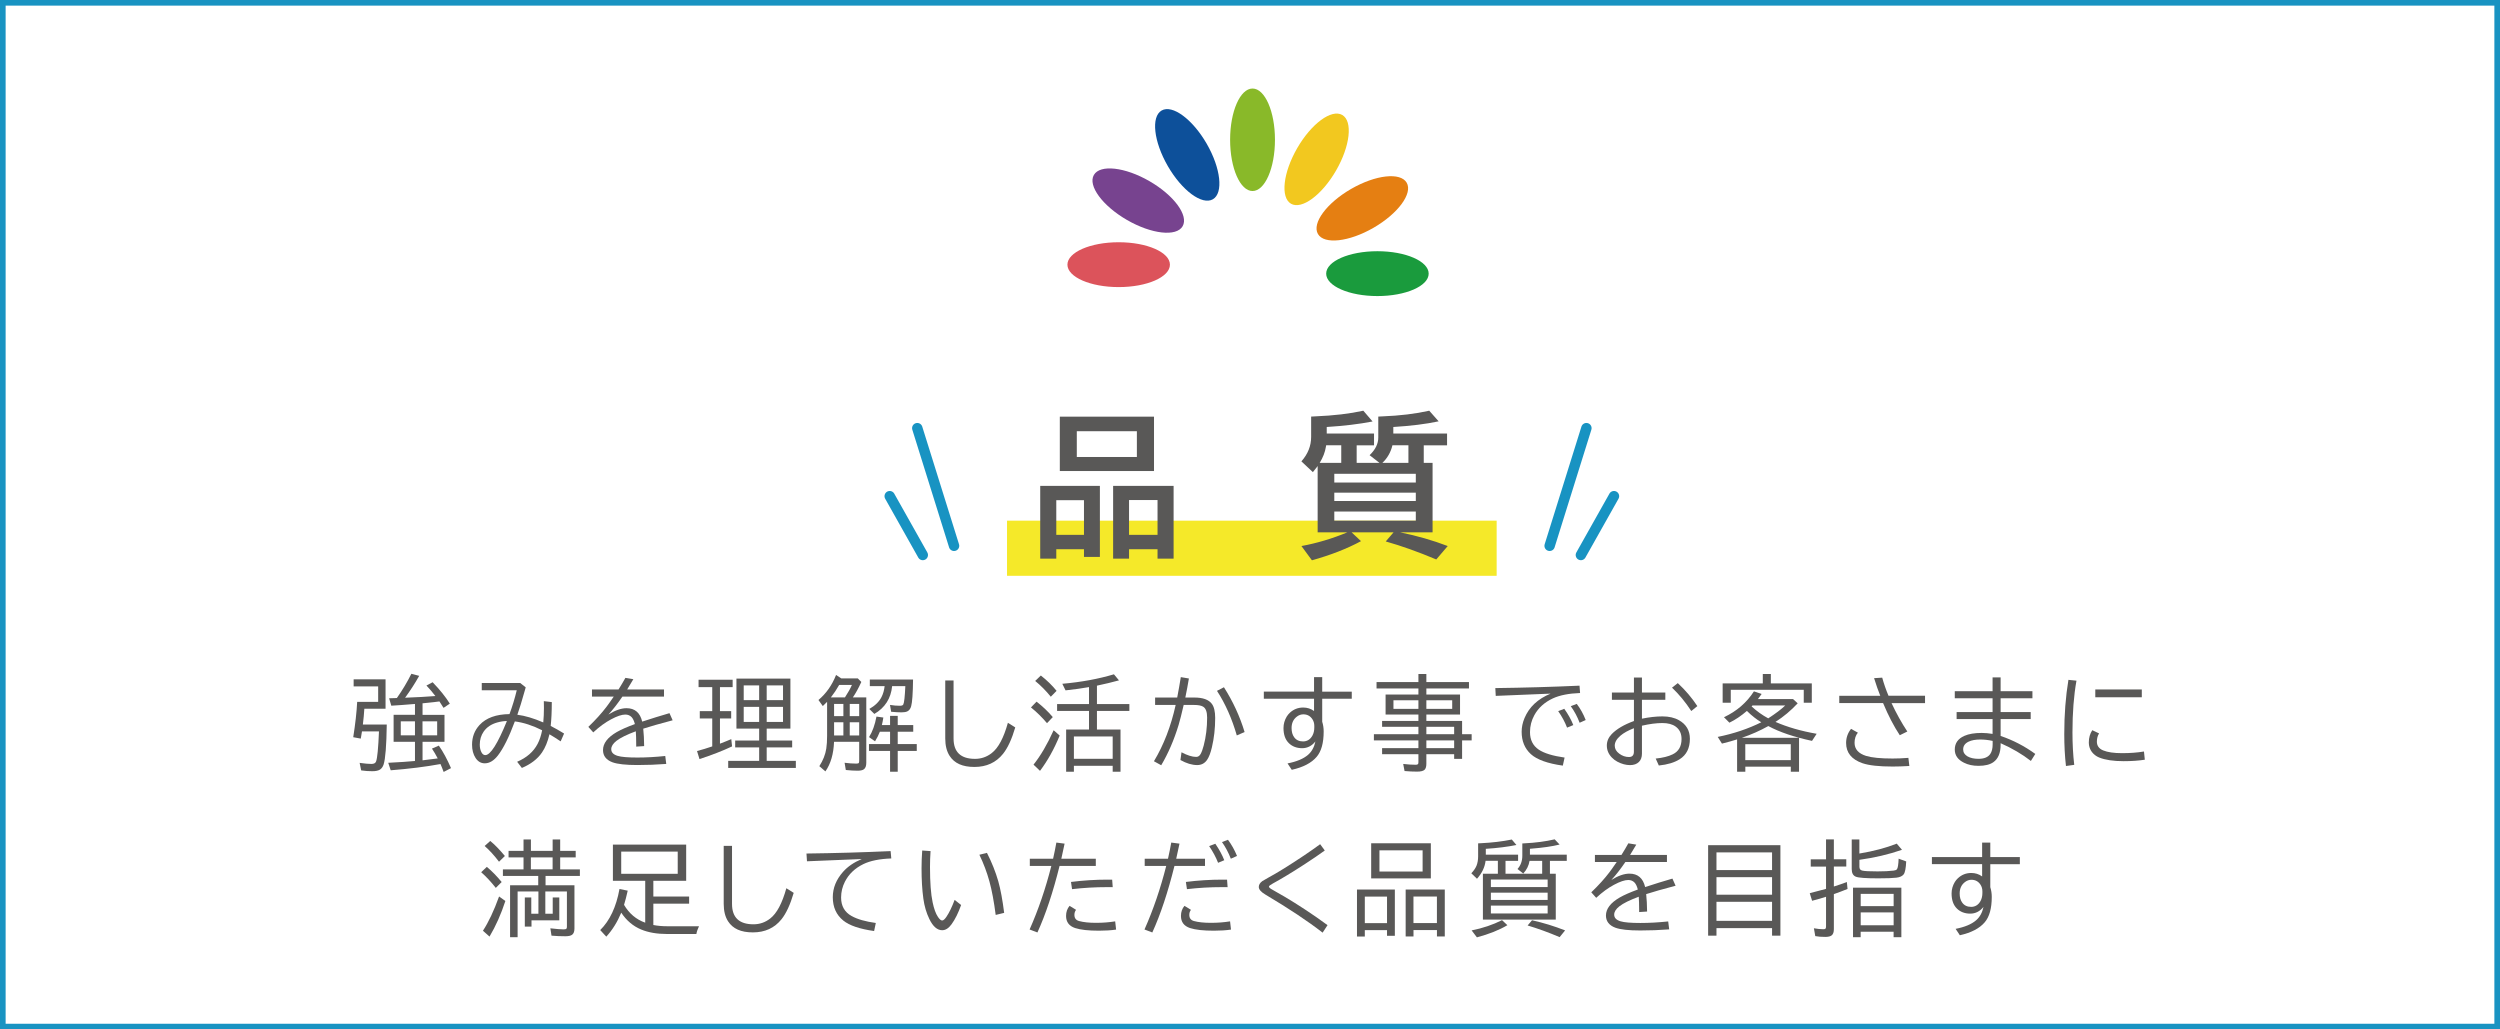 <?xml version="1.0" encoding="UTF-8"?>
<svg xmlns="http://www.w3.org/2000/svg" id="_レイヤー_1" data-name="レイヤー 1" viewBox="0 0 680 280">
  <rect x="0" y="0" width="680" height="280" fill="#333333" stroke="none"/>
  <defs>
    <style>
      .cls-1 {
        fill: #1893c2;
      }

      .cls-1, .cls-2, .cls-3, .cls-4, .cls-5, .cls-6, .cls-7, .cls-8, .cls-9, .cls-10, .cls-11 {
        stroke-width: 0px;
      }

      .cls-2 {
        fill: #dc535b;
      }

      .cls-3 {
        fill: #595857;
      }

      .cls-12 {
        fill: none;
        stroke: #1893c2;
        stroke-linecap: round;
        stroke-linejoin: round;
        stroke-width: 2.83px;
      }

      .cls-4 {
        fill: #1a9b3d;
      }

      .cls-5 {
        fill: #0d509a;
      }

      .cls-6 {
        fill: #77438f;
      }

      .cls-7 {
        fill: #fff;
      }

      .cls-8 {
        fill: #f5e929;
      }

      .cls-9 {
        fill: #f2c81f;
      }

      .cls-10 {
        fill: #89b929;
      }

      .cls-11 {
        fill: #e57f12;
      }
    </style>
  </defs>
  <g>
    <rect class="cls-7" x=".77" y=".77" width="678.47" height="278.47"></rect>
    <path class="cls-1" d="M678.47,1.53v276.93H1.53V1.53h676.93M680,0H0v280h680V0h0Z"></path>
  </g>
  <g>
    <path class="cls-3" d="M105.2,197.07c-.08,5.74-.37,9.37-.86,10.87-.2.61-.52,1.07-.96,1.37-.47.31-1.18.46-2.13.46s-1.97-.07-3.01-.22l-.42-2.05c1.34.19,2.41.29,3.2.29.68,0,1.11-.22,1.27-.67.34-.87.6-3.59.79-8.18h-4.62c-.1.66-.21,1.31-.33,1.96l-2.05-.38c.57-3.63.93-6.83,1.07-9.61h5.71v-4.21h-6.67v-1.93h8.68v8.01h-5.77c-.08,1.34-.21,2.77-.4,4.29h6.49ZM112.87,191.48l-.92.07c-1.69.15-3.53.28-5.52.4l-.59-2.02c.55,0,1.03-.02,1.44-.04l.67-.03c1.53-2.17,2.84-4.37,3.94-6.59l2.13.56c-1.18,2.11-2.47,4.09-3.84,5.95,2.81-.1,5.5-.25,8.08-.46h.16c-.67-.89-1.48-1.84-2.43-2.86l1.68-.89c1.94,2,3.5,3.94,4.68,5.82l-1.71,1.15c-.43-.72-.8-1.3-1.12-1.75-.88.13-1.95.25-3.2.37l-1.39.14v3.14h5.97v7.34h-5.97v5.03c2.12-.25,3.5-.43,4.13-.52-.51-.98-1.03-1.87-1.57-2.67l1.87-.81c1.17,1.67,2.27,3.71,3.31,6.12l-2,1.04c-.31-.85-.6-1.56-.86-2.15-4.01.74-8.52,1.3-13.54,1.7l-.67-2.04c3-.15,5.42-.31,7.27-.49v-5.22h-5.81v-7.34h5.81v-2.95ZM112.87,196.2h-3.86v3.81h3.86v-3.81ZM114.92,196.2v3.81h3.99v-3.81h-3.99Z"></path>
    <path class="cls-3" d="M131.06,185.78h10.45l1.48,1.18-.15.55c-.9,3.2-1.61,5.5-2.12,6.9,2.06.26,4.41.95,7.05,2.09.12-1.29.18-2.59.18-3.92,0-.49,0-1.12-.03-1.87l2.17.26c0,2.58-.11,4.74-.3,6.49,1.15.58,2.36,1.27,3.64,2.06l-.93,2.13c-1.11-.75-2.13-1.39-3.05-1.93-.46,2-1.14,3.64-2.02,4.94-1.22,1.79-3.05,3.19-5.48,4.22l-1.29-1.68c2.6-1.11,4.45-2.73,5.56-4.85.55-1.04.96-2.28,1.24-3.72-2.55-1.29-5.03-2.1-7.42-2.41-1.59,4.26-3.12,7.35-4.61,9.27-1.11,1.42-2.3,2.13-3.57,2.13-1.03,0-1.86-.48-2.5-1.45-.64-.97-.96-2.18-.96-3.62,0-2.1.68-3.89,2.05-5.37,1.77-1.91,4.48-2.9,8.13-2.95.78-2.08,1.44-4.24,1.98-6.49h-9.52v-1.96ZM137.88,196.12c-.81,0-1.7.13-2.65.4-1.6.45-2.83,1.27-3.66,2.46-.71,1.02-1.07,2.21-1.07,3.55,0,.82.15,1.51.45,2.08.27.52.62.78,1.05.78,1.4,0,3.36-3.09,5.88-9.27Z"></path>
    <path class="cls-3" d="M161.02,187.54h7.22c.72-1.15,1.34-2.2,1.87-3.16l2.16.36c-.37.66-.88,1.5-1.52,2.53l-.16.27h10.02v1.93h-11.31c-1.34,1.96-2.61,3.59-3.81,4.88,1.85-1.15,3.49-1.72,4.92-1.72,2.27,0,3.69,1.22,4.27,3.65,2.51-.83,4.98-1.59,7.42-2.3l.86,1.94c-3.55.94-6.22,1.7-8,2.28.15,1.34.23,2.92.25,4.74l-2.16.14v-.42c0-1.67-.05-2.92-.11-3.75-2.45.91-4.21,1.78-5.26,2.6-.95.74-1.42,1.5-1.42,2.27,0,.87.58,1.47,1.75,1.82.99.3,2.78.45,5.37.45,2.37,0,4.89-.14,7.57-.42l.27,2.16c-2.61.2-5.23.3-7.86.3-3.15,0-5.41-.25-6.77-.75-1.71-.64-2.57-1.75-2.57-3.32,0-1.82,1.25-3.46,3.76-4.91,1.17-.67,2.8-1.38,4.91-2.16-.23-.88-.52-1.5-.89-1.89-.44-.46-1.01-.7-1.71-.7-.96,0-2.25.43-3.87,1.3-1.59.84-3.2,2.02-4.85,3.55l-1.34-1.5c2-1.92,3.65-3.75,4.95-5.47.36-.46.97-1.32,1.83-2.58l.14-.19h-5.93v-1.93Z"></path>
    <path class="cls-3" d="M195.83,186.9v6.52h3.05v2.01h-3.05v6.85c1.29-.49,2.31-.91,3.08-1.24l.21,1.98c-2.51,1.19-5.46,2.33-8.86,3.45l-.67-2.19c1.37-.36,2.75-.78,4.14-1.26v-7.59h-3.39v-2.01h3.39v-6.52h-3.72v-2.01h9.27v2.01h-3.45ZM214.99,184.58v13.6h-6.45v3.25h6.93v1.87h-6.93v3.65h7.93v1.93h-18.4v-1.93h8.42v-3.65h-6.52v-1.87h6.52v-3.25h-6.18v-13.6h14.68ZM202.29,186.42v4.01h4.2v-4.01h-4.2ZM202.29,192.27v4.09h4.2v-4.09h-4.2ZM212.98,190.43v-4.01h-4.44v4.01h4.44ZM212.98,196.36v-4.09h-4.44v4.09h4.44Z"></path>
    <path class="cls-3" d="M231.95,189.7h3.68v17.77c0,.87-.22,1.46-.66,1.78-.35.25-.91.38-1.68.38-.92,0-2-.06-3.23-.19l-.33-1.97c1.12.16,2.18.23,3.17.23.39,0,.62-.06.7-.19.06-.1.1-.3.1-.6v-5.14h-6.84c-.13,3.32-.91,6-2.35,8.05l-1.65-1.42c1.02-1.59,1.65-3.18,1.89-4.79.15-.97.22-2.14.22-3.5v-9.21l-.12.12c-.29.32-.64.66-1.05,1.03l-1.18-1.65c2.11-1.77,3.7-4.04,4.79-6.81l1.41.93h4.5l.96.98c-.77,1.69-1.54,3.09-2.31,4.2ZM229.82,189.7c.88-1.35,1.51-2.48,1.9-3.39h-3.47c-.67,1.19-1.42,2.32-2.26,3.39h3.83ZM229.4,191.47h-2.53v3.31h2.53v-3.31ZM229.4,196.46h-2.53v3.58h2.53v-3.58ZM231.13,191.47v3.31h2.57v-3.31h-2.57ZM231.13,196.46v3.58h2.57v-3.58h-2.57ZM242.1,197.21v-2.49h2.08v2.49h4.22v1.82h-4.22v3.36h5.18v1.87h-5.18v5.66h-2.08v-5.66h-5.74v-1.87h5.74v-3.36h-2.78c-.34.87-.77,1.74-1.31,2.61l-1.63-1.15c.91-1.43,1.59-3.29,2.02-5.58l1.87.26c-.12.77-.25,1.45-.4,2.04h2.21ZM242.66,186.63c-.33,3.35-1.94,5.87-4.84,7.56l-1.37-1.35c1.58-.9,2.68-1.98,3.32-3.24.44-.86.72-1.85.85-2.97h-4.03v-1.79h11.76c-.05,3.79-.22,6.2-.51,7.23-.18.69-.53,1.17-1.04,1.42-.36.18-.89.27-1.57.27-.81,0-1.76-.05-2.84-.16l-.31-1.86c.98.16,1.87.23,2.68.23.5,0,.81-.11.93-.34.25-.46.43-2.13.56-5h-3.58Z"></path>
    <path class="cls-3" d="M257.1,185.08h2.27v15.79c0,3.69,1.95,5.54,5.84,5.54,1.68,0,3.19-.52,4.54-1.57,1.8-1.39,3.26-4.14,4.4-8.24l2,1.26c-.94,3.2-2.05,5.59-3.32,7.18-1.91,2.38-4.51,3.57-7.78,3.57s-5.45-1-6.75-3.01c-.79-1.22-1.19-2.8-1.19-4.74v-15.76Z"></path>
    <path class="cls-3" d="M284.78,196.7c-1.35-1.6-2.8-3.03-4.36-4.28l1.52-1.57c1.67,1.29,3.14,2.69,4.42,4.2l-1.57,1.65ZM281.12,207.98c1.92-2.41,3.75-5.52,5.47-9.35l1.64,1.44c-1.5,3.67-3.29,6.87-5.35,9.6l-1.76-1.68ZM285.82,189.51c-1.34-1.65-2.76-3.08-4.25-4.29l1.54-1.48c1.68,1.32,3.1,2.71,4.28,4.17l-1.57,1.6ZM298.37,198.44h6.41v11.48h-2.13v-1.63h-10.55v1.63h-2.11v-11.48h6.22v-5.07h-8.68v-1.87h8.68v-4.61c-1.81.33-3.94.62-6.38.89l-.88-1.79c5.19-.46,9.87-1.33,14.04-2.58l1.37,1.65c-1.81.5-3.81.98-5.99,1.44v5h8.82v1.87h-8.82v5.07ZM302.65,200.31h-10.55v6.08h10.55v-6.08Z"></path>
    <path class="cls-3" d="M314.18,189.73h6.02c.36-1.88.69-3.73.98-5.55l2.2.37c-.26,1.6-.59,3.33-.97,5.18h2.43c2.33,0,3.92.57,4.77,1.7.61.8.92,2.09.92,3.86,0,2.82-.3,5.47-.89,7.97-.36,1.55-.81,2.7-1.33,3.45-.65.93-1.54,1.39-2.68,1.39-1.4,0-2.92-.46-4.55-1.37l.29-2.11c1.58.84,2.91,1.26,3.99,1.26.51,0,.91-.26,1.2-.78.31-.55.59-1.32.85-2.32.62-2.36.93-4.89.93-7.59,0-1.56-.37-2.56-1.12-2.99-.52-.3-1.34-.45-2.46-.45h-2.8c-.56,2.42-1.01,4.22-1.37,5.41-1.25,4.11-2.83,7.78-4.74,10.99l-1.98-1.09c2.66-4.41,4.63-9.52,5.91-15.31h-5.59v-2.01ZM336.41,200.04c-1.32-4.58-3.12-8.63-5.39-12.13l1.89-.98c2.44,3.83,4.32,7.89,5.62,12.18l-2.12.93Z"></path>
    <path class="cls-3" d="M357.43,184.18h2.21v3.95h8.04v1.93h-8.04v6.25c.26.83.4,1.71.4,2.65,0,3.12-.64,5.42-1.91,6.9-1.42,1.67-3.68,2.84-6.77,3.53l-1.15-1.74c2.47-.48,4.33-1.26,5.56-2.32,1.03-.89,1.7-2.11,2.02-3.65-.98,1.22-2.19,1.83-3.62,1.83s-2.69-.46-3.62-1.39c-.96-.95-1.44-2.31-1.44-4.09,0-1.11.3-2.16.89-3.14.24-.38.52-.72.85-1.03,1.02-.94,2.23-1.41,3.62-1.41,1.09,0,2.08.31,2.95.94v-3.34h-13.66v-1.93h13.66v-3.95ZM357.49,197.88v-.45c0-.68-.18-1.29-.53-1.82-.59-.88-1.41-1.31-2.45-1.31-.62,0-1.19.2-1.72.59-.98.73-1.48,1.77-1.48,3.13,0,1.03.23,1.86.7,2.5.55.77,1.36,1.15,2.43,1.15s1.96-.53,2.54-1.59c.34-.63.51-1.36.51-2.2Z"></path>
    <path class="cls-3" d="M385.81,188.92v-1.65h-11.39v-1.74h11.39v-2.21h2.16v2.21h11.59v1.74h-11.59v1.65h9.16v5.43h-9.16v1.74h9.72v3.61h2.6v1.68h-2.6v5.03h-2.16v-1.26h-7.56v2.6c0,.75-.16,1.28-.46,1.6-.36.36-1.05.53-2.08.53s-2.19-.05-3.39-.16l-.37-1.93c1.23.15,2.36.22,3.39.22.37,0,.6-.09.68-.26.05-.11.07-.27.07-.49v-2.11h-9.88v-1.65h9.88v-2.12h-12.11v-1.68h12.11v-2.01h-9.88v-1.6h9.88v-1.74h-8.93v-5.43h8.93ZM385.81,190.47h-6.79v2.34h6.79v-2.34ZM387.97,190.47v2.34h7.03v-2.34h-7.03ZM387.97,199.7h7.56v-2.01h-7.56v2.01ZM387.97,203.5h7.56v-2.12h-7.56v2.12Z"></path>
    <path class="cls-3" d="M406.73,187.16c7.83-.1,15.46-.32,22.9-.66l.15,2c-3.06.11-5.53.6-7.4,1.46-2.27,1.06-3.95,2.58-5.04,4.57-.78,1.42-1.18,2.96-1.18,4.61,0,2.1.79,3.68,2.38,4.76,1.46.98,3.8,1.71,7.03,2.16l-.48,2.19c-4.15-.58-7.05-1.63-8.7-3.13-1.67-1.53-2.5-3.56-2.5-6.08,0-1.24.26-2.49.79-3.75,1.26-2.99,3.62-5.2,7.08-6.62l-1.31.05c-3.83.15-7.95.31-12.37.51l-1.24.05-.11-2.12ZM426.24,197.91c-.57-1.49-1.37-2.99-2.41-4.48l1.65-.64c1.05,1.47,1.87,2.94,2.46,4.43l-1.71.7ZM429.66,196.59c-.61-1.61-1.41-3.12-2.41-4.51l1.63-.62c.98,1.29,1.8,2.76,2.43,4.39l-1.65.74Z"></path>
    <path class="cls-3" d="M444.42,184.28h2.19v4.09h6.36v1.98h-6.36v5.13c1.98-.41,3.84-.62,5.59-.62s3.27.35,4.48,1.04c1.98,1.12,2.97,2.81,2.97,5.06,0,2.53-.92,4.38-2.78,5.55-1.42.9-3.31,1.47-5.67,1.71l-.85-1.89c1.93-.2,3.47-.58,4.62-1.15,1.6-.77,2.41-2.16,2.41-4.17,0-1.48-.53-2.6-1.6-3.38-.88-.64-2.08-.96-3.62-.96-1.62,0-3.47.24-5.55.72v7.59c0,.98-.28,1.74-.83,2.28-.57.57-1.38.85-2.41.85-1.12,0-2.28-.31-3.47-.94-.56-.3-1.05-.68-1.49-1.13-.9-.94-1.35-2.02-1.35-3.25,0-1.16.44-2.19,1.31-3.1,1.35-1.4,3.37-2.59,6.06-3.57v-5.77h-5.99v-1.98h5.99v-4.09ZM444.42,198.07c-1.58.62-2.79,1.29-3.64,2.02-1.05.89-1.57,1.8-1.57,2.73,0,.85.41,1.57,1.22,2.17.81.61,1.7.92,2.65.92.89,0,1.34-.48,1.34-1.44v-6.41ZM460.03,193.4c-1.55-2.38-3.29-4.5-5.24-6.36l1.57-1.23c2.05,1.9,3.82,3.98,5.32,6.25l-1.65,1.34Z"></path>
    <path class="cls-3" d="M489.34,200.68v9.23h-2.24v-1.37h-12.37v1.37h-2.24v-8.8c-1.11.37-2.48.75-4.12,1.15l-1.15-1.82c4.3-.87,8.25-2.19,11.85-3.98-1.38-.83-2.68-1.86-3.91-3.09-1.55,1.34-3.14,2.41-4.76,3.2l-1.48-1.49c3.45-1.61,6.17-3.96,8.15-7.03l2.09.71c-.42.62-.76,1.08-1.01,1.39h9.56l1.26,1.15c-1.82,1.96-3.84,3.65-6.04,5.06,3.23,1.41,6.96,2.49,11.2,3.23l-1.26,1.93c-4.87-1.04-8.83-2.38-11.89-4.03-2.21,1.24-4.61,2.31-7.22,3.2h15.59ZM481.67,185.89h11.14v5.26h-2.19v-3.53h-19.85v3.53h-2.21v-5.26h10.92v-2.57h2.19v2.57ZM474.72,202.42v4.33h12.37v-4.33h-12.37ZM476.68,191.89s-.07.07-.11.11c-.05.05-.09.09-.14.14,1.4,1.29,2.91,2.38,4.53,3.25,2.04-1.32,3.58-2.49,4.62-3.5h-8.9Z"></path>
    <path class="cls-3" d="M500.29,189.25h11.14c-.56-1.39-1.12-2.99-1.68-4.79l2.21-.14c.46,1.67,1.03,3.31,1.71,4.92h9.94v2.01h-9.11c1.29,2.76,2.72,5.34,4.29,7.72l-2.05,1.01c-1.59-2.4-3.11-5.31-4.54-8.74h-11.92v-2.01ZM519.34,208.35c-1.7.1-3.22.15-4.54.15-3.7,0-6.43-.3-8.19-.9-2.98-1.03-4.47-2.87-4.47-5.52,0-1.41.45-2.69,1.34-3.83l1.86,1.03c-.6.74-.9,1.66-.9,2.76,0,1.72,1.05,2.91,3.14,3.57,1.55.47,3.95.71,7.21.71,1.32,0,2.75-.06,4.29-.18l.26,2.21Z"></path>
    <path class="cls-3" d="M541.98,184.25h2.19v3.75h8.65v1.93h-8.65v3.76h8.18v1.9h-8.18v4.59c3.35,1.13,6.5,2.76,9.43,4.89l-1.2,1.91c-2.35-1.83-5.09-3.44-8.23-4.83v.4c0,2.25-.66,3.84-1.97,4.76-.94.67-2.29,1-4.06,1-1.5,0-2.81-.28-3.94-.85-1.67-.82-2.5-2.01-2.5-3.58,0-1.72.88-2.97,2.62-3.73,1.21-.53,2.78-.79,4.69-.79.91,0,1.9.09,2.97.26v-4.03h-9.78v-1.9h9.78v-3.76h-10.28v-1.93h10.28v-3.75ZM541.98,201.52c-1.15-.25-2.27-.37-3.36-.37-1.29,0-2.34.19-3.14.57-1,.47-1.5,1.18-1.5,2.12,0,.8.4,1.44,1.19,1.9.77.44,1.76.66,2.98.66,1.52,0,2.58-.43,3.19-1.3.44-.63.66-1.51.66-2.65v-.93Z"></path>
    <path class="cls-3" d="M561.94,208.35c-.31-2.72-.46-5.62-.46-8.71,0-5.29.38-10.19,1.13-14.72l2.19.22c-.73,4.07-1.09,8.76-1.09,14.05,0,3.15.16,6.1.48,8.85l-2.24.31ZM583.39,206.64c-1.63.26-3.56.4-5.78.4-2.76,0-4.96-.33-6.59-.98-.57-.23-1.08-.55-1.53-.97-.88-.84-1.33-1.89-1.33-3.16s.31-2.35.94-3.32l1.85.88c-.4.62-.6,1.37-.6,2.24,0,1.11.57,1.91,1.71,2.38,1.21.5,2.93.75,5.15.75s4.14-.15,5.95-.45l.23,2.24ZM569.92,187.54h12.65v2.11h-12.65v-2.11Z"></path>
    <path class="cls-3" d="M134.86,241.51c-1.28-1.63-2.6-3.05-3.98-4.27l1.54-1.45c1.39,1.16,2.73,2.53,4.03,4.12l-1.6,1.6ZM131.36,253.16c1.52-2.32,2.99-5.43,4.39-9.32l1.71,1.23c-1.17,3.58-2.6,6.81-4.31,9.68l-1.79-1.59ZM135.73,234.39c-1.3-1.72-2.61-3.15-3.91-4.28l1.53-1.37c1.22,1,2.55,2.37,3.98,4.09l-1.6,1.56ZM148.39,238.26v2.54h7.86v11.77c0,.79-.21,1.35-.62,1.67-.36.28-.98.42-1.86.42-1.24,0-2.49-.05-3.76-.16l-.31-2c1.63.19,2.83.29,3.61.29.42,0,.68-.07.78-.22.07-.1.11-.27.11-.51v-9.58h-5.87v6.06h2.01v-4.43h1.79v6.22h-7.56v1.71h-1.82v-7.93h1.76v4.43h1.94v-6.06h-5.66v12.44h-2.05v-14.12h7.66v-2.54h-9.61v-1.79h5.61v-3.25h-4.07v-1.79h4.07v-3.1h2.01v3.1h5.91v-3.1h2.05v3.1h4.22v1.79h-4.22v3.25h5.36v1.79h-9.34ZM150.31,233.21h-5.91v3.25h5.91v-3.25Z"></path>
    <path class="cls-3" d="M177.7,251.6c1.17.23,2.44.34,3.83.34h8.6c-.36.74-.6,1.44-.72,2.11h-7.93c-2.77,0-5.14-.41-7.1-1.23-2.18-.91-3.98-2.43-5.4-4.57-1.07,2.56-2.42,4.74-4.07,6.52l-1.65-1.79c2.62-2.59,4.36-6.31,5.24-11.17l2.24.45c-.34,1.52-.67,2.81-1,3.86,1.39,2.36,3.3,3.98,5.76,4.85v-11.4h-8.79v-9.83h19.93v9.83h-8.93v4.29h9.73v1.93h-9.73v5.81ZM168.97,231.64v6.03h15.37v-6.03h-15.37Z"></path>
    <path class="cls-3" d="M196.84,230.08h2.27v15.79c0,3.69,1.95,5.54,5.84,5.54,1.68,0,3.19-.52,4.54-1.57,1.8-1.39,3.26-4.14,4.4-8.24l2,1.26c-.94,3.2-2.05,5.59-3.32,7.18-1.91,2.38-4.51,3.57-7.78,3.57s-5.45-1-6.75-3.01c-.79-1.22-1.19-2.8-1.19-4.74v-15.76Z"></path>
    <path class="cls-3" d="M219.35,232.16c7.83-.1,15.46-.32,22.9-.66l.18,2c-3.17.11-5.71.62-7.6,1.54-2.3,1.12-3.97,2.72-5.02,4.8-.68,1.34-1.03,2.77-1.03,4.29,0,2.3.95,3.97,2.86,5.03,1.56.87,3.75,1.5,6.58,1.89l-.46,2.19c-3.9-.55-6.69-1.49-8.37-2.84-1.91-1.54-2.87-3.66-2.87-6.37,0-2.48.92-4.77,2.78-6.88,1.27-1.44,2.97-2.6,5.1-3.49l-1.31.05c-5.03.19-9.56.38-13.59.56l-.14-2.12Z"></path>
    <path class="cls-3" d="M261.42,246.17c-.75,2.14-1.62,3.89-2.61,5.25-.78,1.07-1.63,1.6-2.53,1.6-1.35,0-2.52-1.02-3.5-3.05-.81-1.66-1.35-3.51-1.63-5.55-.33-2.4-.49-5.14-.49-8.23,0-1.57.06-3.19.18-4.85l2.27.16c-.1,1.49-.15,2.92-.15,4.31,0,4.22.24,7.44.72,9.65.37,1.76.85,3.07,1.44,3.94.44.66.82.98,1.15.98s.73-.36,1.2-1.07c.73-1.08,1.46-2.59,2.19-4.54l1.76,1.39ZM270.83,248.87c-.47-3.65-1.04-6.7-1.71-9.13-.68-2.47-1.59-4.88-2.73-7.25l2.06-.51c1.31,2.57,2.34,5.15,3.08,7.72.63,2.23,1.16,5.1,1.6,8.6l-2.3.56Z"></path>
    <path class="cls-3" d="M280.11,233.58h6.33c.36-1.59.65-3.05.89-4.4l2.24.29-.04.19c-.36,1.77-.65,3.08-.85,3.92h9.38v1.96h-9.86c-1.78,7.16-3.78,13.18-6.02,18.09l-2.13-.81c2.37-5.33,4.34-11.09,5.91-17.28h-5.85v-1.96ZM303.57,252.85c-1.36.2-2.91.3-4.66.3-2.85,0-5.01-.24-6.48-.72-1.64-.55-2.46-1.64-2.46-3.29,0-1.09.32-2.01.96-2.75l1.76,1.09c-.3.37-.45.83-.45,1.37,0,.88.42,1.44,1.26,1.67,1.2.33,2.74.49,4.61.49s3.52-.13,5.22-.4l.25,2.24ZM291.31,239.89c3.3-.42,6.61-.63,9.94-.63.22,0,.64,0,1.26.01l.15,2.04c-.65,0-1.16-.01-1.54-.01-3.19,0-6.36.18-9.52.55l-.29-1.96Z"></path>
    <path class="cls-3" d="M311.36,233.58h6.33c.36-1.59.65-3.05.89-4.4l2.24.29-.04.19c-.36,1.77-.65,3.08-.85,3.92h7.83v1.96h-8.31c-1.78,7.16-3.78,13.18-6.02,18.09l-2.13-.81c2.37-5.33,4.34-11.09,5.91-17.28h-5.85v-1.96ZM334.82,252.85c-1.36.2-2.91.3-4.66.3-2.85,0-5.01-.24-6.48-.72-1.64-.55-2.46-1.64-2.46-3.29,0-1.09.32-2.01.96-2.75l1.76,1.09c-.3.37-.45.83-.45,1.37,0,.88.42,1.44,1.26,1.67,1.2.33,2.74.49,4.61.49s3.52-.13,5.22-.4l.25,2.24ZM322.56,239.89c3.3-.42,6.61-.63,9.94-.63.22,0,.64,0,1.26.01l.15,2.04c-.65,0-1.16-.01-1.54-.01-3.19,0-6.36.18-9.52.55l-.29-1.96ZM331.32,234.68c-.58-1.49-1.39-3-2.43-4.54l1.68-.64c1.06,1.56,1.87,3.05,2.43,4.48l-1.68.7ZM334.79,233.58c-.65-1.67-1.45-3.18-2.41-4.54l1.63-.62c.98,1.32,1.8,2.79,2.46,4.4l-1.68.75Z"></path>
    <path class="cls-3" d="M359.75,253.68c-3.9-3.05-9.1-6.51-15.6-10.38-1.18-.7-1.76-1.38-1.76-2.05,0-.59.32-1.12.96-1.59.17-.13.69-.42,1.54-.89,2.47-1.33,5.75-3.36,9.84-6.1,1.57-1.06,3.02-2.07,4.35-3.05l1.26,1.71c-1.48,1.08-3.25,2.29-5.33,3.64-3.54,2.3-6.46,4.07-8.78,5.33-.71.38-1.07.67-1.07.85s.16.37.49.59c.1.07.54.33,1.33.77,3.29,1.82,6.95,4.12,10.98,6.89.99.69,2.04,1.44,3.13,2.24l-1.34,2.04Z"></path>
    <path class="cls-3" d="M379.4,241.95v12.58h-2.13v-1.54h-6.04v1.74h-2.13v-12.77h10.31ZM371.23,243.88v7.21h6.04v-7.21h-6.04ZM389.19,229.36v9.57h-16.23v-9.57h16.23ZM375.21,231.29v5.77h11.74v-5.77h-11.74ZM392.98,241.95v12.77h-2.13v-1.74h-6.38v1.74h-2.13v-12.77h10.65ZM384.46,243.85v7.23h6.38v-7.23h-6.38Z"></path>
    <path class="cls-3" d="M407.42,237.64v-3.5h-3.34c-.21,1.75-.99,3.38-2.34,4.88l-1.54-1.49c.66-.69,1.13-1.38,1.41-2.05.29-.73.44-1.58.44-2.54v-3.55l.82-.04c2.94-.14,5.72-.47,8.34-1l1.26,1.49c-2.42.49-5.2.84-8.33,1.04v1.59h8.78v1.68h-3.42v3.5h9.97v-3.5h-3.43c-.22,1.31-.79,2.46-1.72,3.45l-1.56-1.23c.88-.98,1.31-2.19,1.31-3.61v-3.34l.51-.03c3.1-.15,5.86-.52,8.29-1.09l1.34,1.42c-2.02.5-4.56.87-7.62,1.11l-.45.04v1.6h10.02v1.68h-4.58v3.5h1.59v12.48h-19.82v-12.48h4.09ZM400.29,253.07c3.04-.61,5.79-1.54,8.26-2.79l1.46,1.37c-2.24,1.33-5,2.43-8.29,3.31l-1.44-1.89ZM420.96,239.24h-15.44v2.04h15.44v-2.04ZM405.52,242.8v1.98h15.44v-1.98h-15.44ZM405.52,246.32v2.15h15.44v-2.15h-15.44ZM424.22,254.9c-3.04-1.29-5.94-2.35-8.71-3.17l1.2-1.42c3.05.68,6.05,1.6,9,2.76l-1.49,1.83Z"></path>
    <path class="cls-3" d="M433.82,232.54h7.22c.72-1.15,1.34-2.2,1.87-3.16l2.16.36c-.37.66-.88,1.5-1.52,2.53l-.16.27h10.02v1.93h-11.31c-1.34,1.96-2.61,3.59-3.81,4.88,1.85-1.15,3.49-1.72,4.92-1.72,2.27,0,3.69,1.22,4.27,3.65,2.51-.83,4.98-1.59,7.42-2.3l.86,1.94c-3.55.94-6.22,1.7-8,2.28.15,1.34.23,2.92.25,4.74l-2.16.14v-.42c0-1.67-.05-2.92-.11-3.75-2.45.91-4.21,1.78-5.26,2.6-.95.74-1.42,1.5-1.42,2.27,0,.87.58,1.47,1.75,1.82.99.3,2.78.45,5.37.45,2.37,0,4.89-.14,7.57-.42l.27,2.16c-2.61.2-5.23.3-7.86.3-3.15,0-5.41-.25-6.77-.75-1.71-.64-2.57-1.75-2.57-3.32,0-1.82,1.25-3.46,3.76-4.91,1.17-.67,2.8-1.38,4.91-2.16-.23-.88-.52-1.5-.89-1.89-.44-.46-1.01-.7-1.71-.7-.96,0-2.25.43-3.87,1.3-1.59.84-3.2,2.02-4.85,3.55l-1.34-1.5c2-1.92,3.65-3.75,4.95-5.47.36-.46.97-1.32,1.83-2.58l.14-.19h-5.93v-1.93Z"></path>
    <path class="cls-3" d="M484.27,229.89v24.61h-2.27v-2.05h-15.12v2.05h-2.27v-24.61h19.66ZM466.88,231.85v4.81h15.12v-4.81h-15.12ZM466.88,238.59v4.77h15.12v-4.77h-15.12ZM466.88,245.29v5.18h15.12v-5.18h-15.12Z"></path>
    <path class="cls-3" d="M496.68,233.72v-5.4h2.13v5.4h3.38v1.98h-3.38v5.43c1.31-.41,2.49-.82,3.53-1.23l.19,1.89c-1.17.48-2.41.95-3.72,1.41v9.52c0,.81-.19,1.37-.57,1.68-.35.29-.93.44-1.76.44-1.06,0-1.97-.07-2.73-.22l-.37-2.13c.96.17,1.82.26,2.58.26.35,0,.56-.09.64-.27.05-.12.08-.29.08-.52v-8.04c-1.41.44-2.67.8-3.79,1.09l-.64-2.06,1.34-.36c1.35-.35,2.38-.62,3.09-.82v-6.06h-4.16v-1.98h4.16ZM505.76,232.16c3.81-.63,7.2-1.53,10.16-2.69l1.42,1.68c-3.59,1.24-7.45,2.15-11.58,2.72v1.9c0,.57.25.91.77,1.03.6.15,1.99.22,4.16.22,1.75,0,3.22-.07,4.4-.22.44-.04.73-.17.88-.37.25-.32.4-1.28.46-2.87l2.06.75c-.09,1.87-.32,3.04-.7,3.53-.38.48-1.04.78-1.97.89-.98.12-2.63.18-4.94.18-3.34,0-5.38-.15-6.1-.45-.74-.3-1.11-.99-1.11-2.06v-8.07h2.08v3.84ZM517.17,241.44v13.48h-2.11v-1.49h-8.96v1.49h-2.08v-13.48h13.14ZM506.11,243.13v3.34h8.96v-3.34h-8.96ZM506.11,248.17v3.5h8.96v-3.5h-8.96Z"></path>
    <path class="cls-3" d="M539.15,229.18h2.21v3.95h8.04v1.93h-8.04v6.25c.26.83.4,1.71.4,2.65,0,3.12-.64,5.42-1.91,6.9-1.42,1.67-3.68,2.84-6.77,3.53l-1.15-1.74c2.47-.48,4.33-1.26,5.56-2.32,1.03-.89,1.7-2.11,2.02-3.65-.98,1.22-2.19,1.83-3.62,1.83s-2.69-.46-3.62-1.39c-.96-.95-1.44-2.31-1.44-4.09,0-1.11.3-2.16.89-3.14.24-.38.52-.72.85-1.03,1.02-.94,2.23-1.41,3.62-1.41,1.09,0,2.08.31,2.95.94v-3.34h-13.66v-1.93h13.66v-3.95ZM539.21,242.88v-.45c0-.68-.18-1.29-.53-1.82-.59-.88-1.41-1.31-2.45-1.31-.62,0-1.19.2-1.72.59-.98.73-1.48,1.77-1.48,3.13,0,1.03.23,1.86.7,2.5.55.77,1.36,1.15,2.43,1.15s1.96-.53,2.54-1.59c.34-.63.51-1.36.51-2.2Z"></path>
  </g>
  <rect class="cls-8" x="273.91" y="141.62" width="133.18" height="15"></rect>
  <g>
    <path class="cls-3" d="M299.17,132.16v19.32h-4.33v-2.09h-7.53v2.56h-4.37v-19.79h16.22ZM287.31,136.05v9.43h7.53v-9.43h-7.53ZM313.89,113.33v14.79h-25.62v-14.79h25.62ZM292.89,117.29v7.01h16.34v-7.01h-16.34ZM319.22,132.16v19.79h-4.37v-2.56h-7.75v2.56h-4.33v-19.79h16.45ZM307.1,136.01v9.47h7.75v-9.47h-7.75Z"></path>
    <path class="cls-3" d="M366.52,144.79h-8.12v-18.03c-.08.11-.18.24-.29.39-.18.25-.51.67-1.01,1.27l-3.12-2.93c1.76-1.98,2.65-4.2,2.65-6.64v-5.54c.27-.01.64-.03,1.11-.06,5.06-.21,9.42-.72,13.08-1.54l2.52,2.93c-3.65.71-7.81,1.21-12.47,1.5v1.78h12.86v3.2h-4.72v4.78h6.21l-2.69-2.09c1.57-1.5,2.36-3.1,2.36-4.8v-5.7c.29-.01.67-.03,1.15-.06,4.69-.18,8.93-.69,12.71-1.54l2.56,2.89c-3.46.74-7.57,1.25-12.33,1.54v1.78h14.62v3.2h-6.34v4.78h2.4v18.89h-8.84c4.61.94,8.93,2.19,12.96,3.73l-3.12,3.65c-4.87-2.05-9.45-3.68-13.74-4.9l2.13-2.48h-11.42l2.56,2.4c-3.8,2.05-8.25,3.79-13.35,5.21l-2.85-3.88c4.22-.78,8.39-2.02,12.49-3.73ZM364.82,125.9v-4.78h-4.1c-.03.12-.05.27-.08.43-.22,1.42-.78,2.87-1.68,4.35h5.87ZM385.1,128.88h-22.17v2.36h22.17v-2.36ZM362.93,134v2.28h22.17v-2.28h-22.17ZM362.93,139.13v2.5h22.17v-2.5h-22.17ZM376.01,125.9h7.08v-4.78h-4.35c-.45,1.89-1.36,3.48-2.73,4.78Z"></path>
  </g>
  <g>
    <line class="cls-12" x1="249.5" y1="116.46" x2="259.5" y2="148.46"></line>
    <line class="cls-12" x1="242" y1="134.96" x2="251" y2="150.96"></line>
  </g>
  <g>
    <line class="cls-12" x1="431.5" y1="116.46" x2="421.5" y2="148.46"></line>
    <line class="cls-12" x1="439" y1="134.96" x2="430" y2="150.96"></line>
  </g>
  <g>
    <ellipse class="cls-4" cx="374.66" cy="74.43" rx="13.94" ry="6.1"></ellipse>
    <ellipse class="cls-11" cx="370.55" cy="56.67" rx="13.94" ry="6.1" transform="translate(21.31 192.87) rotate(-30)"></ellipse>
    <ellipse class="cls-9" cx="358.12" cy="43.35" rx="13.94" ry="6.1" transform="translate(141.52 331.81) rotate(-60)"></ellipse>
    <ellipse class="cls-10" cx="340.69" cy="38.02" rx="6.1" ry="13.94"></ellipse>
    <ellipse class="cls-5" cx="322.93" cy="42.13" rx="6.1" ry="13.94" transform="translate(22.2 167.11) rotate(-30)"></ellipse>
    <ellipse class="cls-6" cx="309.61" cy="54.56" rx="6.1" ry="13.94" transform="translate(107.55 295.41) rotate(-60)"></ellipse>
    <ellipse class="cls-2" cx="304.28" cy="71.99" rx="13.94" ry="6.1"></ellipse>
  </g>
  <g>
    <rect class="cls-7" x=".77" y=".77" width="678.47" height="278.47"></rect>
    <path class="cls-1" d="M678.47,1.53v276.93H1.53V1.53h676.93M680,0H0v280h680V0h0Z"></path>
  </g>
  <g>
    <path class="cls-3" d="M105.2,197.07c-.08,5.74-.37,9.37-.86,10.87-.2.61-.52,1.07-.96,1.37-.47.31-1.18.46-2.13.46s-1.97-.07-3.01-.22l-.42-2.05c1.34.19,2.41.29,3.2.29.68,0,1.11-.22,1.27-.67.34-.87.6-3.59.79-8.18h-4.62c-.1.66-.21,1.31-.33,1.96l-2.05-.38c.57-3.63.93-6.83,1.07-9.61h5.71v-4.21h-6.67v-1.93h8.68v8.01h-5.77c-.08,1.34-.21,2.77-.4,4.29h6.49ZM112.87,191.48l-.92.07c-1.69.15-3.53.28-5.52.4l-.59-2.02c.55,0,1.03-.02,1.44-.04l.67-.03c1.53-2.17,2.84-4.37,3.94-6.59l2.13.56c-1.18,2.11-2.47,4.09-3.84,5.95,2.81-.1,5.5-.25,8.08-.46h.16c-.67-.89-1.48-1.84-2.43-2.86l1.68-.89c1.94,2,3.5,3.94,4.68,5.82l-1.71,1.15c-.43-.72-.8-1.3-1.12-1.75-.88.13-1.95.25-3.2.37l-1.39.14v3.14h5.97v7.34h-5.97v5.03c2.12-.25,3.5-.43,4.13-.52-.51-.98-1.03-1.87-1.57-2.67l1.87-.81c1.17,1.67,2.27,3.71,3.31,6.12l-2,1.04c-.31-.85-.6-1.56-.86-2.15-4.01.74-8.52,1.3-13.54,1.7l-.67-2.04c3-.15,5.42-.31,7.27-.49v-5.22h-5.81v-7.34h5.81v-2.95ZM112.87,196.2h-3.86v3.81h3.86v-3.81ZM114.92,196.2v3.81h3.99v-3.81h-3.99Z"></path>
    <path class="cls-3" d="M131.06,185.78h10.45l1.48,1.18-.15.55c-.9,3.2-1.61,5.5-2.12,6.9,2.06.26,4.41.95,7.05,2.09.12-1.29.18-2.59.18-3.92,0-.49,0-1.12-.03-1.87l2.17.26c0,2.58-.11,4.74-.3,6.49,1.15.58,2.36,1.27,3.64,2.06l-.93,2.13c-1.11-.75-2.13-1.39-3.05-1.93-.46,2-1.14,3.64-2.02,4.94-1.22,1.79-3.05,3.19-5.48,4.22l-1.29-1.68c2.6-1.11,4.45-2.73,5.56-4.85.55-1.04.96-2.28,1.24-3.72-2.55-1.29-5.03-2.1-7.42-2.41-1.59,4.26-3.12,7.35-4.61,9.27-1.11,1.42-2.3,2.13-3.57,2.13-1.03,0-1.86-.48-2.5-1.45-.64-.98-.96-2.18-.96-3.62,0-2.1.68-3.89,2.05-5.37,1.77-1.91,4.48-2.9,8.13-2.95.78-2.08,1.44-4.24,1.98-6.49h-9.52v-1.96ZM137.88,196.12c-.81,0-1.7.13-2.65.4-1.6.45-2.83,1.27-3.66,2.46-.71,1.02-1.07,2.21-1.07,3.55,0,.82.15,1.51.45,2.08.27.52.62.78,1.05.78,1.4,0,3.36-3.09,5.88-9.27Z"></path>
    <path class="cls-3" d="M161.02,187.54h7.22c.72-1.15,1.34-2.2,1.87-3.16l2.16.36c-.37.66-.88,1.5-1.52,2.53l-.16.27h10.02v1.93h-11.31c-1.34,1.96-2.61,3.59-3.81,4.88,1.85-1.15,3.49-1.72,4.92-1.72,2.27,0,3.69,1.22,4.27,3.65,2.51-.83,4.98-1.59,7.42-2.3l.86,1.94c-3.55.94-6.22,1.7-8,2.28.15,1.34.23,2.92.25,4.74l-2.16.14v-.42c0-1.67-.05-2.92-.11-3.75-2.45.91-4.21,1.78-5.26,2.6-.95.74-1.42,1.5-1.42,2.27,0,.87.58,1.47,1.75,1.82.99.3,2.78.45,5.37.45,2.37,0,4.89-.14,7.57-.42l.27,2.16c-2.61.2-5.23.3-7.86.3-3.15,0-5.41-.25-6.77-.75-1.71-.64-2.57-1.75-2.57-3.32,0-1.82,1.25-3.46,3.76-4.91,1.17-.67,2.8-1.39,4.91-2.16-.23-.88-.52-1.5-.89-1.89-.44-.46-1.01-.7-1.71-.7-.96,0-2.25.43-3.87,1.3-1.59.84-3.2,2.02-4.85,3.55l-1.34-1.5c2-1.92,3.65-3.75,4.95-5.47.36-.46.97-1.32,1.83-2.58l.14-.19h-5.93v-1.93Z"></path>
    <path class="cls-3" d="M195.83,186.9v6.52h3.05v2.01h-3.05v6.85c1.29-.49,2.31-.91,3.08-1.24l.21,1.98c-2.51,1.19-5.46,2.33-8.86,3.45l-.67-2.19c1.37-.36,2.75-.78,4.14-1.26v-7.59h-3.39v-2.01h3.39v-6.52h-3.72v-2.01h9.27v2.01h-3.45ZM214.99,184.58v13.6h-6.45v3.25h6.93v1.87h-6.93v3.65h7.93v1.93h-18.4v-1.93h8.42v-3.65h-6.52v-1.87h6.52v-3.25h-6.18v-13.6h14.68ZM202.29,186.42v4.01h4.2v-4.01h-4.2ZM202.29,192.27v4.09h4.2v-4.09h-4.2ZM212.98,190.43v-4.01h-4.44v4.01h4.44ZM212.98,196.36v-4.09h-4.44v4.09h4.44Z"></path>
    <path class="cls-3" d="M231.95,189.7h3.68v17.77c0,.87-.22,1.46-.66,1.78-.35.25-.91.38-1.68.38-.92,0-2-.06-3.23-.19l-.33-1.97c1.12.15,2.18.23,3.17.23.39,0,.62-.06.7-.19.06-.1.1-.3.1-.6v-5.14h-6.84c-.13,3.32-.91,6-2.35,8.05l-1.65-1.42c1.02-1.59,1.65-3.18,1.89-4.79.15-.98.22-2.14.22-3.5v-9.21l-.12.12c-.29.32-.64.66-1.05,1.03l-1.18-1.65c2.11-1.77,3.7-4.04,4.79-6.81l1.41.93h4.5l.96.98c-.77,1.69-1.54,3.09-2.31,4.2ZM229.82,189.7c.88-1.35,1.51-2.48,1.9-3.39h-3.47c-.67,1.19-1.42,2.32-2.26,3.39h3.83ZM229.4,191.47h-2.53v3.31h2.53v-3.31ZM229.4,196.46h-2.53v3.58h2.53v-3.58ZM231.13,191.47v3.31h2.57v-3.31h-2.57ZM231.13,196.46v3.58h2.57v-3.58h-2.57ZM242.1,197.21v-2.49h2.08v2.49h4.22v1.82h-4.22v3.36h5.18v1.87h-5.18v5.66h-2.08v-5.66h-5.74v-1.87h5.74v-3.36h-2.78c-.34.87-.77,1.74-1.31,2.61l-1.63-1.15c.91-1.43,1.59-3.29,2.02-5.58l1.87.26c-.12.77-.25,1.44-.4,2.04h2.21ZM242.66,186.63c-.33,3.35-1.94,5.87-4.84,7.56l-1.37-1.35c1.58-.9,2.68-1.98,3.32-3.24.44-.86.72-1.85.85-2.97h-4.03v-1.79h11.76c-.05,3.79-.22,6.2-.51,7.23-.18.69-.53,1.17-1.04,1.42-.36.18-.89.27-1.57.27-.81,0-1.76-.05-2.84-.16l-.31-1.86c.98.16,1.87.23,2.68.23.5,0,.81-.11.93-.34.25-.46.43-2.13.56-5h-3.58Z"></path>
    <path class="cls-3" d="M257.1,185.08h2.27v15.79c0,3.69,1.95,5.54,5.84,5.54,1.68,0,3.19-.52,4.54-1.57,1.8-1.39,3.26-4.14,4.4-8.24l2,1.26c-.94,3.2-2.05,5.59-3.32,7.18-1.91,2.38-4.51,3.57-7.78,3.57s-5.45-1-6.75-3.01c-.79-1.22-1.19-2.8-1.19-4.74v-15.76Z"></path>
    <path class="cls-3" d="M284.78,196.7c-1.35-1.6-2.8-3.03-4.36-4.28l1.52-1.57c1.67,1.29,3.14,2.69,4.42,4.2l-1.57,1.65ZM281.12,207.98c1.92-2.41,3.75-5.52,5.47-9.35l1.64,1.44c-1.5,3.67-3.29,6.87-5.35,9.6l-1.76-1.68ZM285.82,189.51c-1.34-1.65-2.76-3.08-4.25-4.29l1.54-1.48c1.68,1.32,3.1,2.71,4.28,4.17l-1.57,1.6ZM298.37,198.44h6.41v11.48h-2.13v-1.63h-10.55v1.63h-2.11v-11.48h6.22v-5.07h-8.68v-1.87h8.68v-4.61c-1.81.33-3.94.62-6.38.89l-.88-1.79c5.19-.46,9.87-1.33,14.04-2.58l1.37,1.65c-1.81.5-3.81.98-5.99,1.44v5h8.82v1.87h-8.82v5.07ZM302.65,200.31h-10.55v6.08h10.55v-6.08Z"></path>
    <path class="cls-3" d="M314.18,189.73h6.02c.36-1.88.69-3.73.98-5.55l2.2.37c-.26,1.6-.59,3.33-.97,5.18h2.43c2.33,0,3.92.57,4.77,1.7.61.8.92,2.09.92,3.86,0,2.82-.3,5.47-.89,7.97-.36,1.55-.81,2.7-1.33,3.45-.65.93-1.54,1.39-2.68,1.39-1.4,0-2.92-.46-4.55-1.37l.29-2.11c1.58.84,2.91,1.26,3.99,1.26.51,0,.91-.26,1.2-.78.31-.55.59-1.32.85-2.32.62-2.36.93-4.89.93-7.59,0-1.56-.37-2.56-1.12-2.99-.52-.3-1.34-.45-2.46-.45h-2.8c-.56,2.42-1.01,4.22-1.37,5.41-1.25,4.11-2.83,7.77-4.74,10.99l-1.98-1.09c2.66-4.41,4.63-9.52,5.91-15.31h-5.59v-2.01ZM336.41,200.04c-1.32-4.58-3.12-8.63-5.39-12.13l1.89-.98c2.44,3.83,4.32,7.89,5.62,12.18l-2.12.93Z"></path>
    <path class="cls-3" d="M357.43,184.18h2.21v3.95h8.04v1.93h-8.04v6.25c.26.83.4,1.71.4,2.65,0,3.12-.64,5.42-1.91,6.9-1.42,1.67-3.68,2.84-6.77,3.53l-1.15-1.74c2.47-.48,4.33-1.26,5.56-2.32,1.03-.89,1.7-2.11,2.02-3.65-.98,1.22-2.19,1.83-3.62,1.83s-2.69-.46-3.62-1.39c-.96-.95-1.44-2.31-1.44-4.09,0-1.11.3-2.16.89-3.14.24-.38.52-.72.85-1.03,1.02-.94,2.23-1.41,3.62-1.41,1.09,0,2.08.31,2.95.94v-3.34h-13.66v-1.93h13.66v-3.95ZM357.49,197.88v-.45c0-.68-.18-1.29-.53-1.82-.59-.88-1.41-1.31-2.45-1.31-.62,0-1.19.2-1.72.59-.98.73-1.48,1.77-1.48,3.13,0,1.03.23,1.86.7,2.5.55.77,1.36,1.15,2.43,1.15s1.96-.53,2.54-1.59c.34-.63.51-1.36.51-2.2Z"></path>
    <path class="cls-3" d="M385.81,188.92v-1.65h-11.39v-1.74h11.39v-2.21h2.16v2.21h11.59v1.74h-11.59v1.65h9.16v5.43h-9.16v1.74h9.72v3.61h2.6v1.68h-2.6v5.03h-2.16v-1.26h-7.56v2.6c0,.75-.16,1.28-.46,1.6-.36.36-1.05.53-2.08.53s-2.19-.05-3.39-.16l-.37-1.93c1.23.15,2.36.22,3.39.22.37,0,.6-.09.68-.26.05-.11.07-.27.07-.49v-2.11h-9.88v-1.65h9.88v-2.12h-12.11v-1.68h12.11v-2.01h-9.88v-1.6h9.88v-1.74h-8.93v-5.43h8.93ZM385.81,190.47h-6.79v2.34h6.79v-2.34ZM387.97,190.47v2.34h7.03v-2.34h-7.03ZM387.97,199.7h7.56v-2.01h-7.56v2.01ZM387.97,203.5h7.56v-2.12h-7.56v2.12Z"></path>
    <path class="cls-3" d="M406.73,187.16c7.83-.1,15.46-.32,22.9-.66l.15,2c-3.06.11-5.53.6-7.4,1.46-2.27,1.06-3.95,2.58-5.04,4.57-.78,1.42-1.18,2.96-1.18,4.61,0,2.1.79,3.68,2.38,4.76,1.46.98,3.8,1.7,7.03,2.16l-.48,2.19c-4.15-.58-7.05-1.63-8.7-3.13-1.67-1.53-2.5-3.56-2.5-6.08,0-1.24.26-2.49.79-3.75,1.26-2.99,3.62-5.2,7.08-6.62l-1.31.05c-3.83.15-7.95.31-12.37.51l-1.24.05-.11-2.12ZM426.24,197.91c-.57-1.49-1.37-2.99-2.41-4.48l1.65-.64c1.05,1.47,1.87,2.94,2.46,4.43l-1.71.7ZM429.66,196.59c-.61-1.61-1.41-3.12-2.41-4.51l1.63-.62c.98,1.29,1.8,2.76,2.43,4.39l-1.65.74Z"></path>
    <path class="cls-3" d="M444.42,184.28h2.19v4.09h6.36v1.98h-6.36v5.13c1.98-.41,3.84-.62,5.59-.62s3.27.35,4.48,1.04c1.98,1.12,2.97,2.81,2.97,5.06,0,2.52-.92,4.38-2.78,5.55-1.42.9-3.31,1.47-5.67,1.71l-.85-1.89c1.93-.2,3.47-.58,4.62-1.15,1.6-.77,2.41-2.16,2.41-4.17,0-1.48-.53-2.6-1.6-3.38-.88-.64-2.08-.96-3.62-.96-1.62,0-3.47.24-5.55.72v7.59c0,.98-.28,1.74-.83,2.28-.57.56-1.38.85-2.41.85-1.12,0-2.28-.31-3.47-.94-.56-.3-1.05-.68-1.49-1.13-.9-.94-1.35-2.02-1.35-3.25,0-1.16.44-2.19,1.31-3.1,1.35-1.4,3.37-2.59,6.06-3.57v-5.77h-5.99v-1.98h5.99v-4.09ZM444.42,198.07c-1.58.62-2.79,1.29-3.64,2.02-1.05.89-1.57,1.8-1.57,2.73,0,.85.41,1.57,1.22,2.17.81.61,1.7.92,2.65.92.89,0,1.34-.48,1.34-1.44v-6.41ZM460.03,193.4c-1.55-2.38-3.29-4.5-5.24-6.36l1.57-1.23c2.05,1.9,3.82,3.98,5.32,6.25l-1.65,1.34Z"></path>
    <path class="cls-3" d="M489.34,200.68v9.23h-2.24v-1.37h-12.37v1.37h-2.24v-8.8c-1.11.36-2.48.75-4.12,1.15l-1.15-1.82c4.3-.87,8.25-2.19,11.85-3.98-1.38-.83-2.68-1.86-3.91-3.09-1.55,1.34-3.14,2.41-4.76,3.2l-1.48-1.49c3.45-1.61,6.17-3.96,8.15-7.03l2.09.71c-.42.62-.76,1.08-1.01,1.39h9.56l1.26,1.15c-1.82,1.96-3.84,3.65-6.04,5.06,3.23,1.41,6.96,2.49,11.2,3.23l-1.26,1.93c-4.87-1.04-8.83-2.38-11.89-4.03-2.21,1.24-4.61,2.31-7.22,3.2h15.59ZM481.67,185.89h11.14v5.26h-2.19v-3.53h-19.85v3.53h-2.21v-5.26h10.92v-2.57h2.19v2.57ZM474.72,202.42v4.33h12.37v-4.33h-12.37ZM476.68,191.89s-.07.07-.11.11c-.05.05-.09.09-.14.14,1.4,1.29,2.91,2.38,4.53,3.25,2.04-1.32,3.58-2.49,4.62-3.5h-8.9Z"></path>
    <path class="cls-3" d="M500.29,189.25h11.14c-.56-1.39-1.12-2.99-1.68-4.79l2.21-.14c.46,1.67,1.03,3.31,1.71,4.92h9.94v2.01h-9.11c1.29,2.76,2.72,5.34,4.29,7.72l-2.05,1.01c-1.59-2.4-3.11-5.31-4.54-8.74h-11.92v-2.01ZM519.34,208.35c-1.7.1-3.22.15-4.54.15-3.7,0-6.43-.3-8.19-.9-2.98-1.03-4.47-2.87-4.47-5.52,0-1.41.45-2.69,1.34-3.83l1.86,1.03c-.6.74-.9,1.66-.9,2.76,0,1.72,1.05,2.91,3.14,3.57,1.55.47,3.95.71,7.21.71,1.32,0,2.75-.06,4.29-.18l.26,2.21Z"></path>
    <path class="cls-3" d="M541.98,184.25h2.19v3.75h8.65v1.93h-8.65v3.76h8.18v1.9h-8.18v4.59c3.35,1.13,6.5,2.76,9.43,4.89l-1.2,1.91c-2.35-1.83-5.09-3.44-8.23-4.83v.4c0,2.25-.66,3.84-1.97,4.76-.94.67-2.29,1-4.06,1-1.5,0-2.81-.28-3.94-.85-1.67-.82-2.5-2.01-2.5-3.58,0-1.72.88-2.97,2.62-3.73,1.21-.53,2.78-.79,4.69-.79.91,0,1.9.09,2.97.26v-4.03h-9.78v-1.9h9.78v-3.76h-10.28v-1.93h10.28v-3.75ZM541.98,201.52c-1.15-.25-2.27-.37-3.36-.37-1.29,0-2.34.19-3.14.57-1,.47-1.5,1.18-1.5,2.12,0,.8.4,1.44,1.19,1.9.77.44,1.76.66,2.98.66,1.52,0,2.58-.43,3.19-1.3.44-.63.66-1.51.66-2.65v-.93Z"></path>
    <path class="cls-3" d="M561.94,208.35c-.31-2.72-.46-5.62-.46-8.71,0-5.29.38-10.19,1.13-14.72l2.19.22c-.73,4.07-1.09,8.76-1.09,14.05,0,3.15.16,6.1.48,8.85l-2.24.31ZM583.39,206.64c-1.63.26-3.56.4-5.78.4-2.76,0-4.96-.33-6.59-.98-.57-.23-1.08-.55-1.53-.97-.88-.84-1.33-1.89-1.33-3.16s.31-2.35.94-3.32l1.85.88c-.4.62-.6,1.37-.6,2.24,0,1.11.57,1.91,1.71,2.38,1.21.5,2.93.75,5.15.75s4.14-.15,5.95-.45l.23,2.24ZM569.92,187.54h12.65v2.11h-12.65v-2.11Z"></path>
    <path class="cls-3" d="M134.86,241.51c-1.28-1.63-2.6-3.05-3.98-4.27l1.54-1.45c1.39,1.16,2.73,2.53,4.03,4.12l-1.6,1.6ZM131.36,253.16c1.52-2.32,2.99-5.43,4.39-9.32l1.71,1.23c-1.17,3.58-2.6,6.81-4.31,9.68l-1.79-1.59ZM135.73,234.39c-1.3-1.72-2.61-3.15-3.91-4.28l1.53-1.37c1.22,1,2.55,2.37,3.98,4.09l-1.6,1.56ZM148.39,238.26v2.54h7.86v11.77c0,.79-.21,1.35-.62,1.67-.36.28-.98.42-1.86.42-1.24,0-2.49-.05-3.76-.16l-.31-2c1.63.19,2.83.29,3.61.29.42,0,.68-.07.78-.22.07-.1.11-.27.11-.51v-9.58h-5.87v6.06h2.01v-4.43h1.79v6.22h-7.56v1.71h-1.82v-7.93h1.76v4.43h1.94v-6.06h-5.66v12.44h-2.05v-14.12h7.66v-2.54h-9.61v-1.79h5.61v-3.25h-4.07v-1.79h4.07v-3.1h2.01v3.1h5.91v-3.1h2.05v3.1h4.22v1.79h-4.22v3.25h5.36v1.79h-9.34ZM150.31,233.21h-5.91v3.25h5.91v-3.25Z"></path>
    <path class="cls-3" d="M177.7,251.6c1.17.23,2.44.34,3.83.34h8.6c-.36.74-.6,1.44-.72,2.11h-7.93c-2.77,0-5.14-.41-7.1-1.23-2.18-.91-3.98-2.43-5.4-4.57-1.07,2.56-2.42,4.73-4.07,6.52l-1.65-1.79c2.62-2.59,4.36-6.31,5.24-11.17l2.24.45c-.34,1.52-.67,2.81-1,3.86,1.39,2.36,3.3,3.98,5.76,4.85v-11.4h-8.79v-9.83h19.93v9.83h-8.93v4.29h9.73v1.93h-9.73v5.81ZM168.97,231.64v6.03h15.37v-6.03h-15.37Z"></path>
    <path class="cls-3" d="M196.84,230.08h2.27v15.79c0,3.69,1.95,5.54,5.84,5.54,1.68,0,3.19-.52,4.54-1.57,1.8-1.39,3.26-4.14,4.4-8.24l2,1.26c-.94,3.2-2.05,5.59-3.32,7.18-1.91,2.38-4.51,3.57-7.78,3.57s-5.45-1-6.75-3.01c-.79-1.22-1.19-2.8-1.19-4.74v-15.76Z"></path>
    <path class="cls-3" d="M219.35,232.16c7.83-.1,15.46-.32,22.9-.66l.18,2c-3.17.11-5.71.62-7.6,1.54-2.3,1.12-3.97,2.72-5.02,4.8-.68,1.34-1.03,2.77-1.03,4.29,0,2.3.95,3.97,2.86,5.03,1.56.87,3.75,1.5,6.58,1.89l-.46,2.19c-3.9-.55-6.69-1.49-8.37-2.84-1.91-1.54-2.87-3.66-2.87-6.37,0-2.48.92-4.77,2.78-6.88,1.27-1.44,2.97-2.6,5.1-3.49l-1.31.05c-5.03.19-9.56.38-13.59.56l-.14-2.12Z"></path>
    <path class="cls-3" d="M261.42,246.17c-.75,2.14-1.62,3.89-2.61,5.25-.78,1.07-1.63,1.6-2.53,1.6-1.35,0-2.52-1.02-3.5-3.05-.81-1.66-1.35-3.51-1.63-5.55-.33-2.4-.49-5.14-.49-8.23,0-1.57.06-3.19.18-4.85l2.27.16c-.1,1.49-.15,2.92-.15,4.31,0,4.22.24,7.44.72,9.65.37,1.76.85,3.07,1.44,3.94.44.66.82.98,1.15.98s.73-.36,1.2-1.07c.73-1.08,1.46-2.59,2.19-4.54l1.76,1.39ZM270.83,248.87c-.47-3.65-1.04-6.7-1.71-9.13-.68-2.47-1.59-4.89-2.73-7.25l2.06-.51c1.31,2.57,2.34,5.15,3.08,7.72.63,2.23,1.16,5.1,1.6,8.6l-2.3.56Z"></path>
    <path class="cls-3" d="M280.11,233.58h6.33c.36-1.59.65-3.05.89-4.4l2.24.29-.04.19c-.36,1.77-.65,3.08-.85,3.92h9.38v1.96h-9.86c-1.78,7.16-3.78,13.18-6.02,18.09l-2.13-.81c2.37-5.33,4.34-11.09,5.91-17.28h-5.85v-1.96ZM303.57,252.85c-1.36.2-2.91.3-4.66.3-2.85,0-5.01-.24-6.48-.72-1.64-.55-2.46-1.65-2.46-3.29,0-1.09.32-2.01.96-2.75l1.76,1.09c-.3.37-.45.83-.45,1.37,0,.88.42,1.44,1.26,1.67,1.2.33,2.74.49,4.61.49s3.52-.13,5.22-.4l.25,2.24ZM291.31,239.89c3.3-.42,6.61-.63,9.94-.63.22,0,.64,0,1.26.01l.15,2.04c-.65,0-1.16-.01-1.54-.01-3.19,0-6.36.18-9.52.55l-.29-1.96Z"></path>
    <path class="cls-3" d="M311.36,233.58h6.33c.36-1.59.65-3.05.89-4.4l2.24.29-.04.19c-.36,1.77-.65,3.08-.85,3.92h7.83v1.96h-8.31c-1.78,7.16-3.78,13.18-6.02,18.09l-2.13-.81c2.37-5.33,4.34-11.09,5.91-17.28h-5.85v-1.96ZM334.82,252.85c-1.36.2-2.91.3-4.66.3-2.85,0-5.01-.24-6.48-.72-1.64-.55-2.46-1.65-2.46-3.29,0-1.09.32-2.01.96-2.75l1.76,1.09c-.3.37-.45.83-.45,1.37,0,.88.42,1.44,1.26,1.67,1.2.33,2.74.49,4.61.49s3.52-.13,5.22-.4l.25,2.24ZM322.56,239.89c3.3-.42,6.61-.63,9.94-.63.22,0,.64,0,1.26.01l.15,2.04c-.65,0-1.16-.01-1.54-.01-3.19,0-6.36.18-9.52.55l-.29-1.96ZM331.32,234.68c-.58-1.49-1.39-3-2.43-4.54l1.68-.64c1.06,1.56,1.87,3.05,2.43,4.48l-1.68.7ZM334.79,233.58c-.65-1.67-1.45-3.18-2.41-4.54l1.63-.62c.98,1.32,1.8,2.79,2.46,4.4l-1.68.75Z"></path>
    <path class="cls-3" d="M359.75,253.68c-3.9-3.05-9.1-6.51-15.6-10.38-1.18-.7-1.76-1.39-1.76-2.05,0-.59.32-1.12.96-1.59.17-.13.69-.42,1.54-.89,2.47-1.33,5.75-3.36,9.84-6.1,1.57-1.06,3.02-2.07,4.35-3.05l1.26,1.71c-1.48,1.08-3.25,2.29-5.33,3.64-3.54,2.3-6.46,4.07-8.78,5.33-.71.38-1.07.67-1.07.85s.16.37.49.59c.1.07.54.33,1.33.77,3.29,1.82,6.95,4.12,10.98,6.89.99.69,2.04,1.44,3.13,2.24l-1.34,2.04Z"></path>
    <path class="cls-3" d="M379.4,241.95v12.58h-2.13v-1.54h-6.04v1.74h-2.13v-12.77h10.31ZM371.23,243.88v7.21h6.04v-7.21h-6.04ZM389.19,229.36v9.57h-16.23v-9.57h16.23ZM375.21,231.29v5.77h11.74v-5.77h-11.74ZM392.98,241.95v12.77h-2.13v-1.74h-6.38v1.74h-2.13v-12.77h10.65ZM384.46,243.85v7.23h6.38v-7.23h-6.38Z"></path>
    <path class="cls-3" d="M407.42,237.64v-3.5h-3.34c-.21,1.75-.99,3.38-2.34,4.88l-1.54-1.49c.66-.69,1.13-1.38,1.41-2.05.29-.73.44-1.58.44-2.54v-3.55l.82-.04c2.94-.14,5.72-.47,8.34-1l1.26,1.49c-2.42.49-5.2.84-8.33,1.04v1.59h8.78v1.68h-3.42v3.5h9.97v-3.5h-3.43c-.22,1.31-.79,2.46-1.72,3.45l-1.56-1.23c.88-.98,1.31-2.19,1.31-3.61v-3.34l.51-.03c3.1-.15,5.86-.52,8.29-1.09l1.34,1.42c-2.02.5-4.56.87-7.62,1.11l-.45.04v1.6h10.02v1.68h-4.58v3.5h1.59v12.48h-19.82v-12.48h4.09ZM400.29,253.07c3.04-.61,5.79-1.54,8.26-2.79l1.46,1.37c-2.24,1.33-5,2.43-8.29,3.31l-1.44-1.89ZM420.96,239.24h-15.44v2.04h15.44v-2.04ZM405.52,242.8v1.98h15.44v-1.98h-15.44ZM405.52,246.32v2.15h15.44v-2.15h-15.44ZM424.22,254.9c-3.04-1.29-5.94-2.35-8.71-3.17l1.2-1.42c3.05.68,6.05,1.6,9,2.76l-1.49,1.83Z"></path>
    <path class="cls-3" d="M433.82,232.54h7.22c.72-1.15,1.34-2.2,1.87-3.16l2.16.36c-.37.66-.88,1.5-1.52,2.53l-.16.27h10.02v1.93h-11.31c-1.34,1.96-2.61,3.59-3.81,4.88,1.85-1.15,3.49-1.72,4.92-1.72,2.27,0,3.69,1.22,4.27,3.65,2.51-.83,4.98-1.59,7.42-2.3l.86,1.94c-3.55.94-6.22,1.7-8,2.28.15,1.34.23,2.92.25,4.74l-2.16.14v-.42c0-1.67-.05-2.92-.11-3.75-2.45.91-4.21,1.78-5.26,2.6-.95.74-1.42,1.5-1.42,2.27,0,.87.58,1.47,1.75,1.82.99.3,2.78.45,5.37.45,2.37,0,4.89-.14,7.57-.42l.27,2.16c-2.61.2-5.23.3-7.86.3-3.15,0-5.41-.25-6.77-.75-1.71-.64-2.57-1.75-2.57-3.32,0-1.82,1.25-3.46,3.76-4.91,1.17-.67,2.8-1.39,4.91-2.16-.23-.88-.52-1.5-.89-1.89-.44-.46-1.01-.7-1.71-.7-.96,0-2.25.43-3.87,1.3-1.59.84-3.2,2.02-4.85,3.55l-1.34-1.5c2-1.92,3.65-3.75,4.95-5.47.36-.46.97-1.32,1.83-2.58l.14-.19h-5.93v-1.93Z"></path>
    <path class="cls-3" d="M484.27,229.89v24.61h-2.27v-2.05h-15.12v2.05h-2.27v-24.61h19.66ZM466.88,231.85v4.81h15.12v-4.81h-15.12ZM466.88,238.59v4.77h15.12v-4.77h-15.12ZM466.88,245.29v5.18h15.12v-5.18h-15.12Z"></path>
    <path class="cls-3" d="M496.68,233.72v-5.4h2.13v5.4h3.38v1.98h-3.38v5.43c1.31-.41,2.49-.82,3.53-1.23l.19,1.89c-1.17.48-2.41.95-3.72,1.41v9.52c0,.81-.19,1.37-.57,1.68-.35.29-.93.44-1.76.44-1.06,0-1.97-.07-2.73-.22l-.37-2.13c.96.17,1.82.26,2.58.26.35,0,.56-.09.64-.27.05-.12.08-.29.08-.52v-8.04c-1.41.44-2.67.8-3.79,1.09l-.64-2.06,1.34-.36c1.35-.35,2.38-.62,3.09-.82v-6.06h-4.16v-1.98h4.16ZM505.76,232.16c3.81-.63,7.2-1.53,10.16-2.69l1.42,1.68c-3.59,1.24-7.45,2.15-11.58,2.72v1.9c0,.57.25.91.77,1.03.6.15,1.99.22,4.16.22,1.75,0,3.22-.07,4.4-.22.44-.05.73-.17.88-.37.25-.32.4-1.28.46-2.87l2.06.75c-.09,1.87-.32,3.04-.7,3.53-.38.48-1.04.78-1.97.89-.98.12-2.63.18-4.94.18-3.34,0-5.38-.15-6.1-.45-.74-.3-1.11-.99-1.11-2.06v-8.07h2.08v3.84ZM517.17,241.44v13.48h-2.11v-1.49h-8.96v1.49h-2.08v-13.48h13.14ZM506.11,243.13v3.34h8.96v-3.34h-8.96ZM506.11,248.17v3.5h8.96v-3.5h-8.96Z"></path>
    <path class="cls-3" d="M539.15,229.18h2.21v3.95h8.04v1.93h-8.04v6.25c.26.83.4,1.71.4,2.65,0,3.12-.64,5.42-1.91,6.9-1.42,1.67-3.68,2.84-6.77,3.53l-1.15-1.74c2.47-.48,4.33-1.26,5.56-2.32,1.03-.89,1.7-2.11,2.02-3.65-.98,1.22-2.19,1.83-3.62,1.83s-2.69-.46-3.62-1.39c-.96-.95-1.44-2.31-1.44-4.09,0-1.11.3-2.16.89-3.14.24-.38.52-.72.85-1.03,1.02-.94,2.23-1.41,3.62-1.41,1.09,0,2.08.31,2.95.94v-3.34h-13.66v-1.93h13.66v-3.95ZM539.21,242.88v-.45c0-.68-.18-1.29-.53-1.82-.59-.88-1.41-1.31-2.45-1.31-.62,0-1.19.2-1.72.59-.98.73-1.48,1.77-1.48,3.13,0,1.03.23,1.86.7,2.5.55.77,1.36,1.15,2.43,1.15s1.96-.53,2.54-1.59c.34-.63.51-1.36.51-2.2Z"></path>
  </g>
  <rect class="cls-8" x="273.91" y="141.62" width="133.18" height="15"></rect>
  <g>
    <path class="cls-3" d="M299.17,132.16v19.32h-4.33v-2.09h-7.53v2.56h-4.37v-19.79h16.22ZM287.31,136.05v9.43h7.53v-9.43h-7.53ZM313.89,113.33v14.79h-25.62v-14.79h25.62ZM292.89,117.29v7.01h16.34v-7.01h-16.34ZM319.22,132.16v19.79h-4.37v-2.56h-7.75v2.56h-4.33v-19.79h16.45ZM307.1,136.01v9.47h7.75v-9.47h-7.75Z"></path>
    <path class="cls-3" d="M366.52,144.79h-8.12v-18.03c-.08.11-.18.24-.29.39-.18.25-.51.67-1.01,1.27l-3.12-2.93c1.76-1.98,2.65-4.2,2.65-6.64v-5.54c.27-.01.64-.03,1.11-.06,5.06-.21,9.42-.72,13.08-1.54l2.52,2.93c-3.65.71-7.81,1.21-12.47,1.5v1.78h12.86v3.2h-4.72v4.78h6.21l-2.69-2.09c1.57-1.5,2.36-3.1,2.36-4.8v-5.7c.29-.01.67-.03,1.15-.06,4.69-.18,8.93-.69,12.71-1.54l2.56,2.89c-3.46.74-7.57,1.25-12.33,1.54v1.78h14.62v3.2h-6.34v4.78h2.4v18.89h-8.84c4.61.94,8.93,2.19,12.96,3.73l-3.12,3.65c-4.87-2.05-9.45-3.69-13.74-4.9l2.13-2.48h-11.42l2.56,2.4c-3.8,2.05-8.25,3.79-13.35,5.21l-2.85-3.88c4.22-.78,8.39-2.02,12.49-3.73ZM364.82,125.9v-4.78h-4.1c-.03.12-.05.27-.08.43-.22,1.42-.78,2.87-1.68,4.35h5.87ZM385.1,128.88h-22.17v2.36h22.17v-2.36ZM362.93,134v2.28h22.17v-2.28h-22.17ZM362.93,139.13v2.5h22.17v-2.5h-22.17ZM376.01,125.9h7.08v-4.78h-4.35c-.45,1.89-1.36,3.48-2.73,4.78Z"></path>
  </g>
  <g>
    <line class="cls-12" x1="249.5" y1="116.46" x2="259.5" y2="148.46"></line>
    <line class="cls-12" x1="242" y1="134.96" x2="251" y2="150.96"></line>
  </g>
  <g>
    <line class="cls-12" x1="431.5" y1="116.46" x2="421.5" y2="148.46"></line>
    <line class="cls-12" x1="439" y1="134.96" x2="430" y2="150.96"></line>
  </g>
  <g>
    <ellipse class="cls-4" cx="374.66" cy="74.43" rx="13.94" ry="6.1"></ellipse>
    <ellipse class="cls-11" cx="370.55" cy="56.67" rx="13.94" ry="6.1" transform="translate(21.31 192.87) rotate(-30)"></ellipse>
    <ellipse class="cls-9" cx="358.12" cy="43.35" rx="13.94" ry="6.1" transform="translate(141.52 331.81) rotate(-60)"></ellipse>
    <ellipse class="cls-10" cx="340.69" cy="38.02" rx="6.1" ry="13.94"></ellipse>
    <ellipse class="cls-5" cx="322.93" cy="42.13" rx="6.1" ry="13.94" transform="translate(22.2 167.11) rotate(-30)"></ellipse>
    <ellipse class="cls-6" cx="309.61" cy="54.56" rx="6.1" ry="13.94" transform="translate(107.55 295.41) rotate(-60)"></ellipse>
    <ellipse class="cls-2" cx="304.28" cy="71.99" rx="13.94" ry="6.1"></ellipse>
  </g>
</svg>
